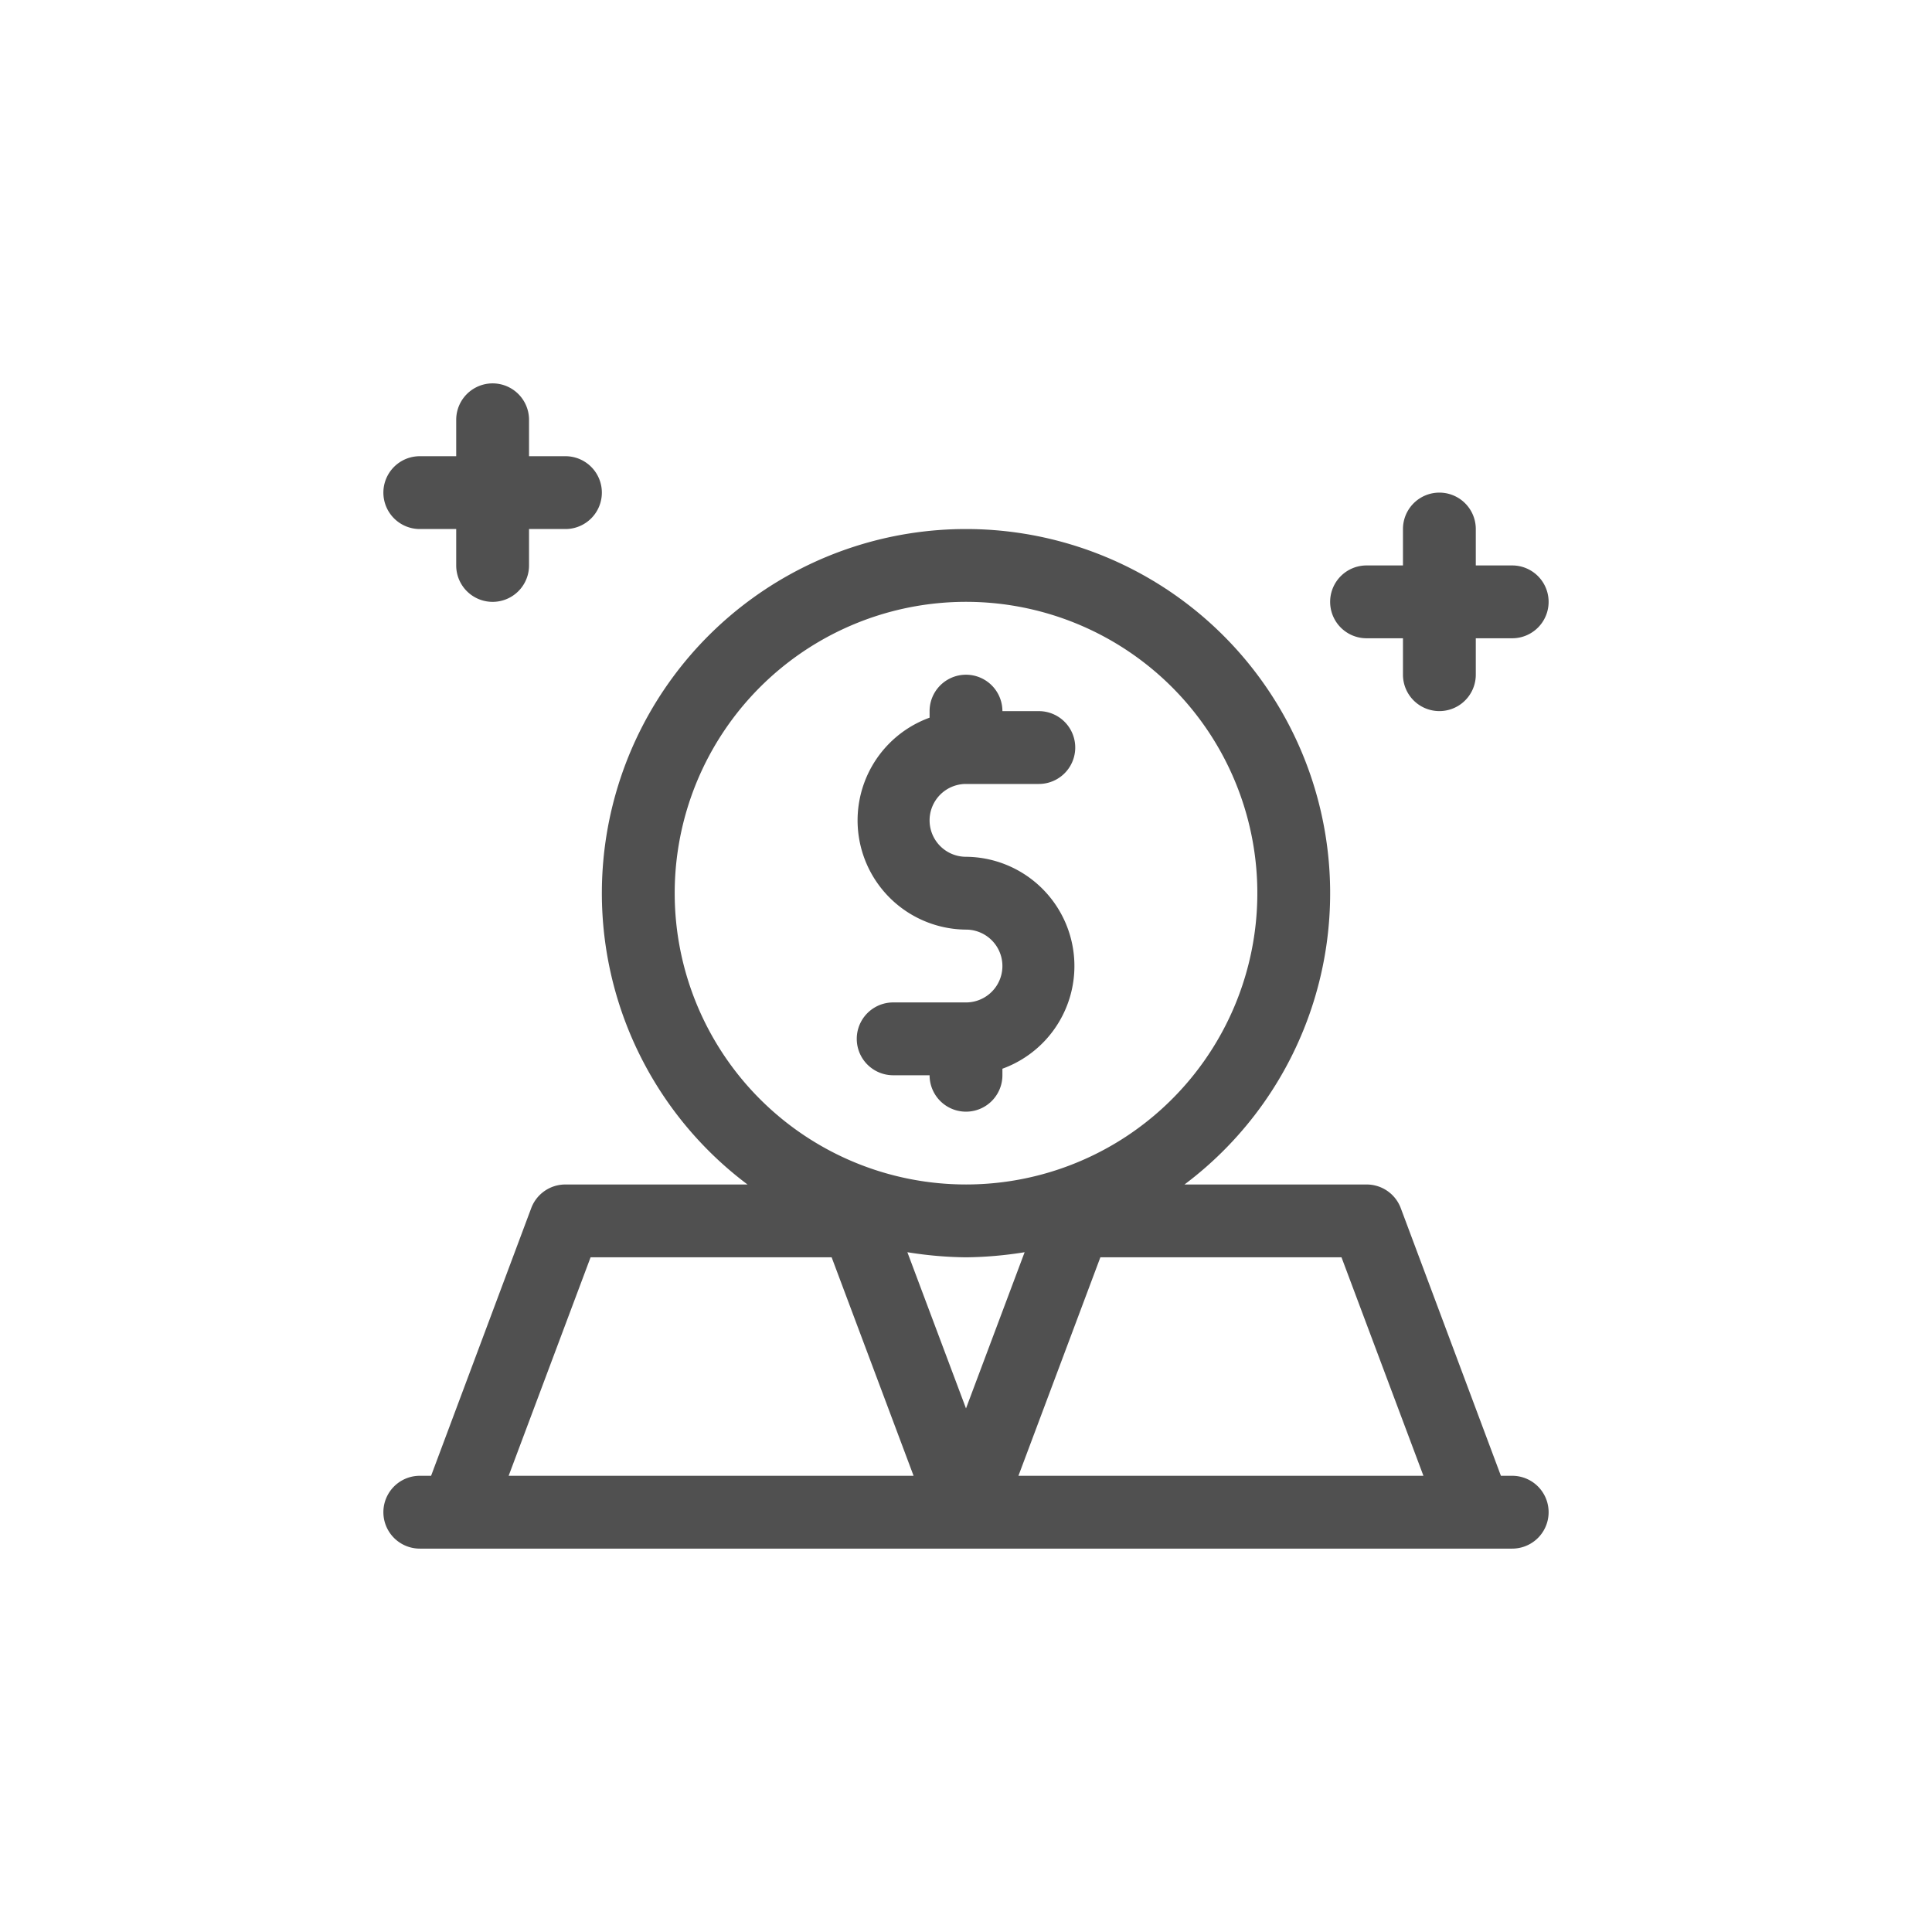 <svg xmlns="http://www.w3.org/2000/svg" xmlns:xlink="http://www.w3.org/1999/xlink" width="98" height="98" viewBox="0 0 98 98"><defs><clipPath id="a"><rect width="98" height="98" transform="translate(265.941 1376.941)" fill="#fff" stroke="#707070" stroke-width="1"></rect></clipPath></defs><g transform="translate(-265.941 -1376.941)" clip-path="url(#a)"><g transform="translate(285.388 1396.388)"><path d="M57.259,52.024h-.573L51.607,38.448a1.847,1.847,0,0,0-1.736-1.2H40.636a18.471,18.471,0,1,0-22.165,0H9.235a1.847,1.847,0,0,0-1.736,1.2L2.42,52.024H1.847a1.847,1.847,0,0,0,0,3.694H57.259a1.847,1.847,0,1,0,0-3.694ZM14.777,22.471A14.777,14.777,0,1,1,29.553,37.247,14.777,14.777,0,0,1,14.777,22.471ZM29.553,40.942a19.782,19.782,0,0,0,2.974-.259l-2.974,7.924-2.974-7.924A19.781,19.781,0,0,0,29.553,40.942ZM6.354,52.024,10.51,40.942H22.738l4.156,11.082Zm25.859,0,4.156-11.082H48.6l4.156,11.082Z" transform="translate(0 3.388)" fill="#505050"></path><path d="M18.541,24.624H14.847a1.847,1.847,0,0,0,0,3.694h1.847a1.847,1.847,0,0,0,3.694,0v-.332a5.541,5.541,0,0,0-1.847-10.75,1.847,1.847,0,1,1,0-3.694h3.694a1.847,1.847,0,1,0,0-3.694H20.388a1.847,1.847,0,1,0-3.694,0v.332a5.541,5.541,0,0,0,1.847,10.75,1.847,1.847,0,0,1,0,3.694Z" transform="translate(11.012 6.777)" fill="#505050"></path><path d="M1.847,7.388H3.694V9.235a1.847,1.847,0,1,0,3.694,0V7.388H9.235a1.847,1.847,0,1,0,0-3.694H7.388V1.847a1.847,1.847,0,1,0-3.694,0V3.694H1.847a1.847,1.847,0,1,0,0,3.694Z" fill="#505050"></path><path d="M27.847,10.388h1.847v1.847a1.847,1.847,0,0,0,3.694,0V10.388h1.847a1.847,1.847,0,1,0,0-3.694H33.388V4.847a1.847,1.847,0,0,0-3.694,0V6.694H27.847a1.847,1.847,0,1,0,0,3.694Z" transform="translate(22.024 2.541)" fill="#505050"></path></g></g></svg>